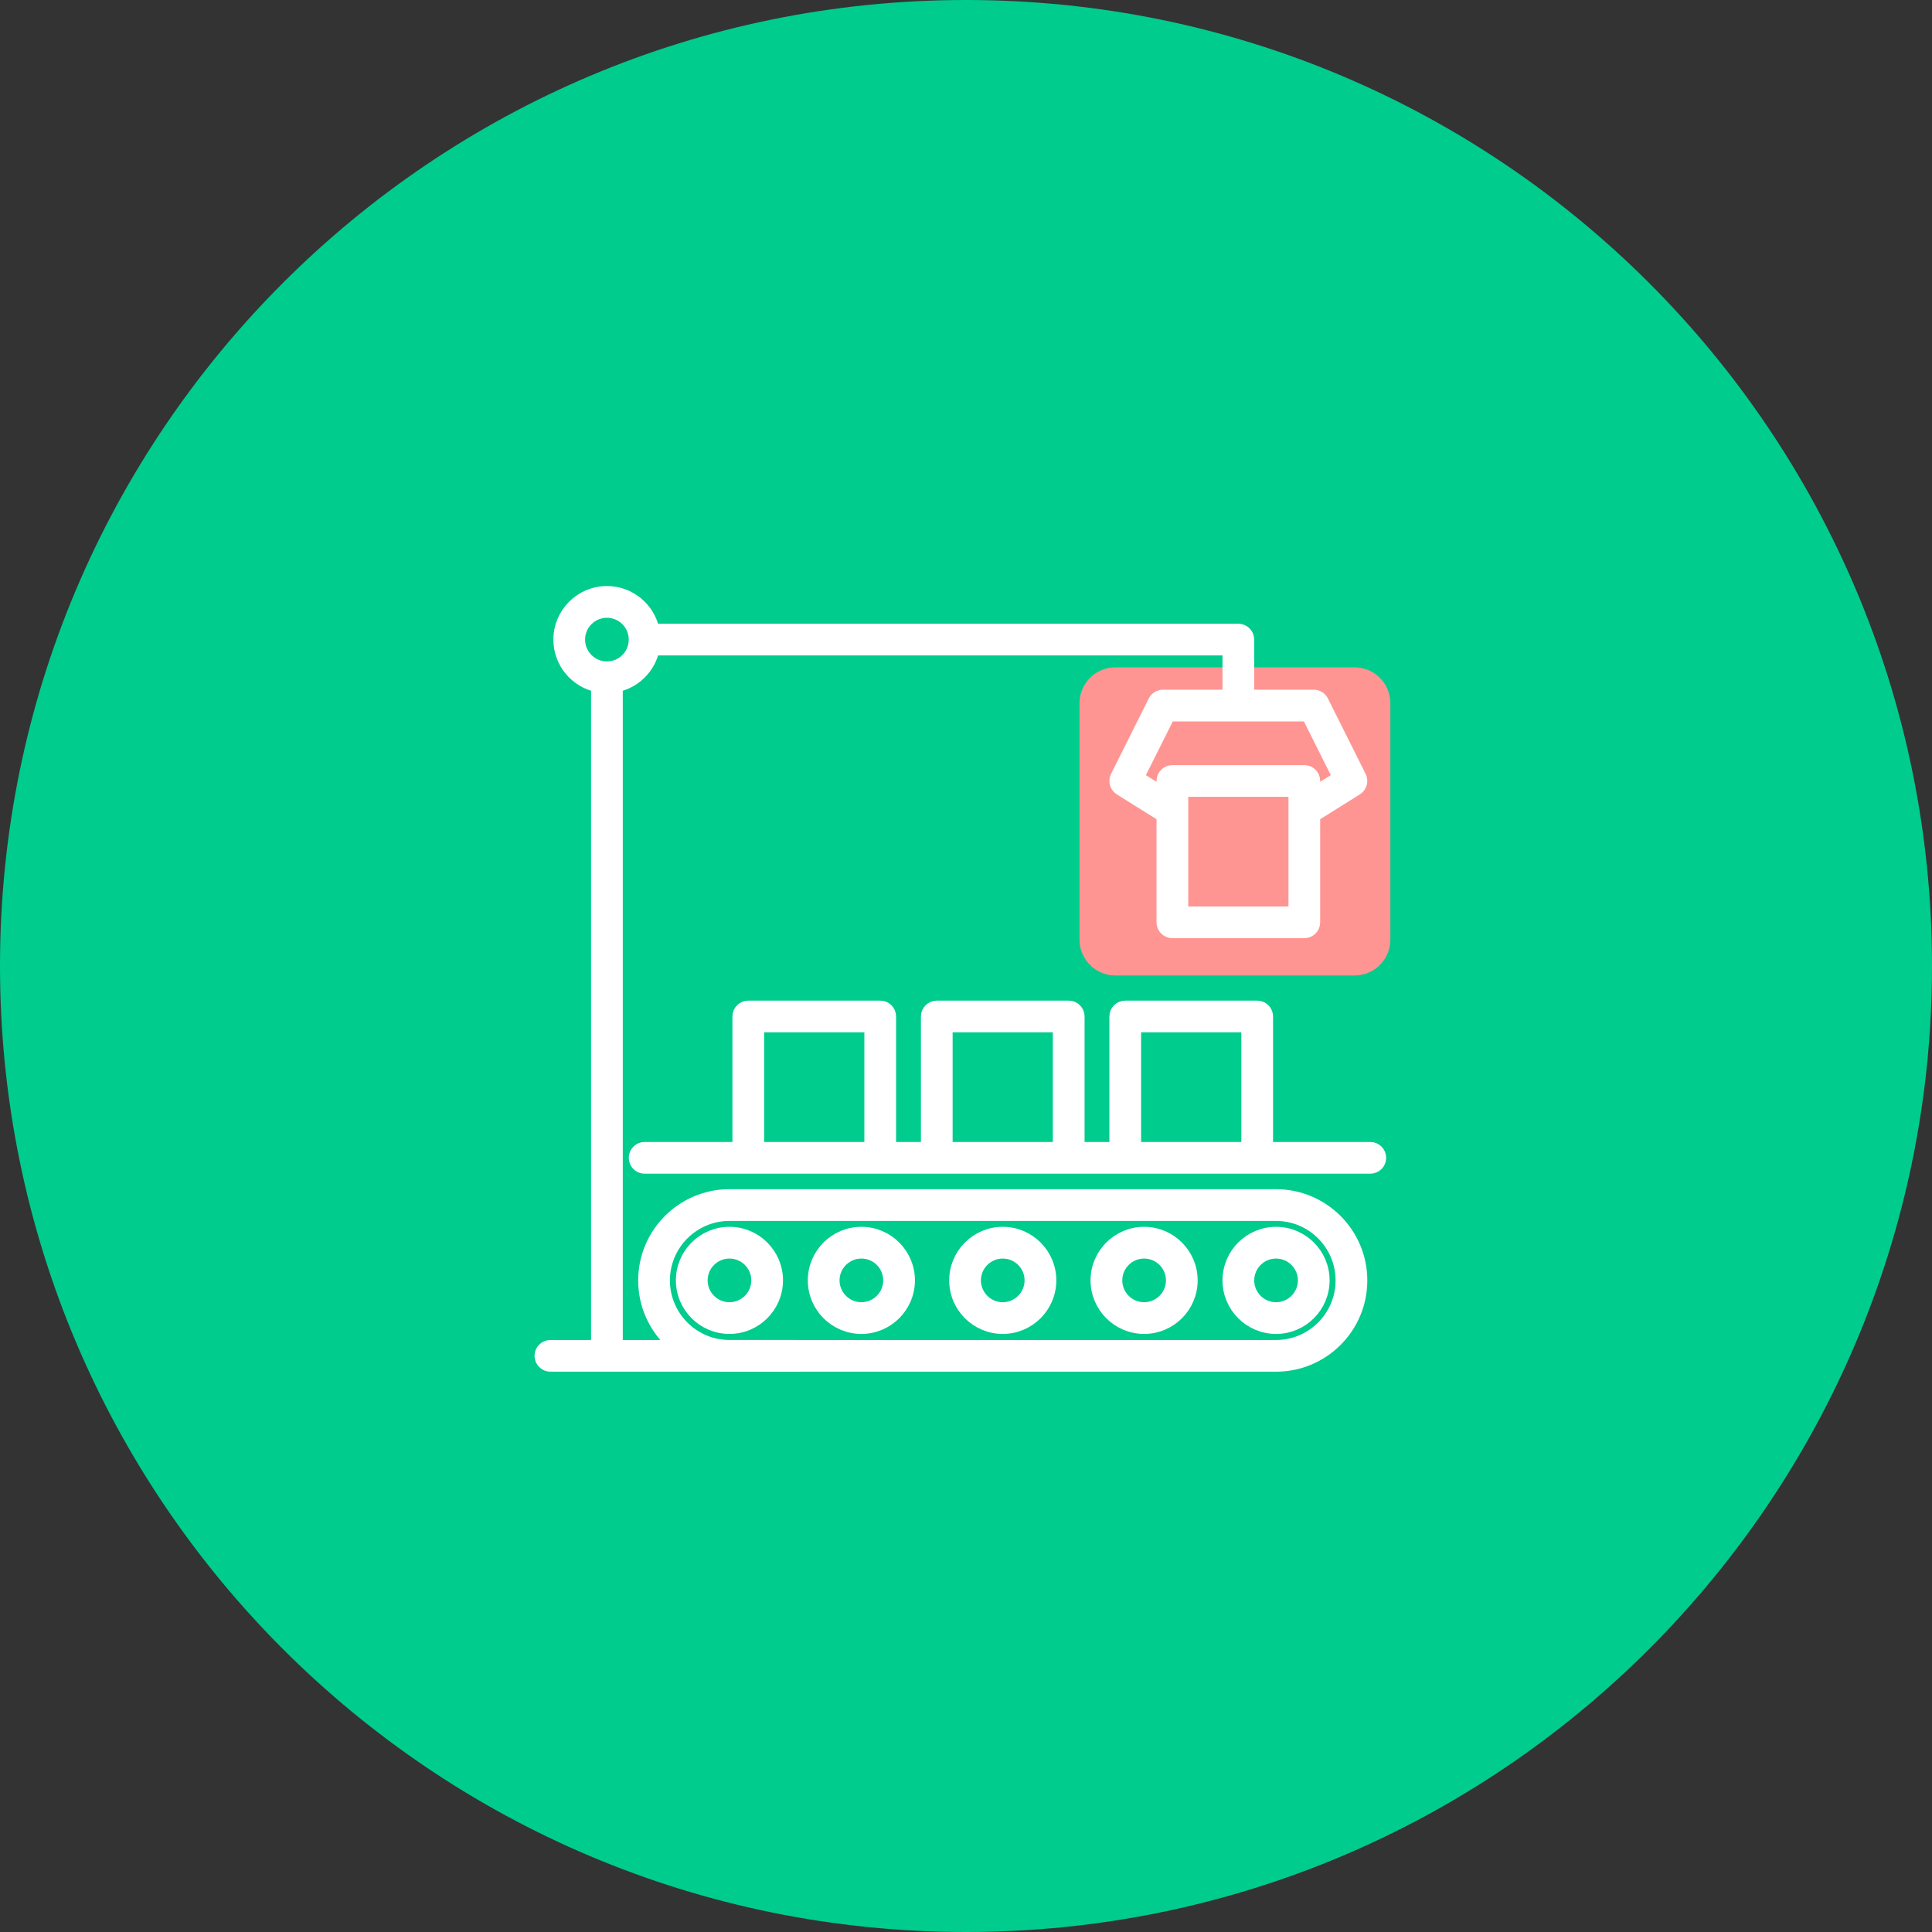 <svg width="75" height="75" viewBox="0 0 75 75" fill="none" xmlns="http://www.w3.org/2000/svg">
<rect x="0" y="0" width="75" height="75" fill="#333333" stroke="none"/>
<path d="M37.5 75C58.211 75 75 58.211 75 37.5C75 16.789 58.211 0 37.5 0C16.789 0 0 16.789 0 37.5C0 58.211 16.789 75 37.5 75Z" fill="#00CC8D"/>
<path d="M43.3 25.906H52.581C53.352 25.906 53.974 26.529 53.974 27.3V36.474C53.974 37.245 53.352 37.868 52.581 37.868H43.3C42.529 37.868 41.906 37.245 41.906 36.474V27.3C41.906 26.529 42.529 25.906 43.3 25.906Z" fill="#FF9592"/>
<path d="M49.536 52.999H28.317C26.502 52.999 25.024 51.523 25.024 49.707C25.024 47.891 26.502 46.414 28.317 46.414H49.536C51.352 46.414 52.829 47.891 52.829 49.707C52.829 51.523 51.352 52.999 49.536 52.999ZM28.317 47.146C26.905 47.146 25.756 48.295 25.756 49.707C25.756 51.118 26.905 52.268 28.317 52.268H49.536C50.948 52.268 52.097 51.118 52.097 49.707C52.097 48.295 50.948 47.146 49.536 47.146H28.317Z" fill="white" stroke="white" stroke-width="0.5"/>
<path d="M28.317 51.533C27.308 51.533 26.488 50.713 26.488 49.704C26.488 48.696 27.308 47.875 28.317 47.875C29.326 47.875 30.146 48.696 30.146 49.704C30.146 50.713 29.326 51.533 28.317 51.533ZM28.317 48.607C27.712 48.607 27.22 49.099 27.22 49.704C27.22 50.309 27.712 50.802 28.317 50.802C28.922 50.802 29.415 50.309 29.415 49.704C29.415 49.099 28.922 48.607 28.317 48.607Z" fill="white" stroke="white" stroke-width="0.5"/>
<path d="M33.439 51.533C32.43 51.533 31.609 50.713 31.609 49.704C31.609 48.696 32.43 47.875 33.439 47.875C34.447 47.875 35.268 48.696 35.268 49.704C35.268 50.713 34.447 51.533 33.439 51.533ZM33.439 48.607C32.834 48.607 32.341 49.099 32.341 49.704C32.341 50.309 32.834 50.802 33.439 50.802C34.044 50.802 34.536 50.309 34.536 49.704C34.536 49.099 34.044 48.607 33.439 48.607Z" fill="white" stroke="white" stroke-width="0.5"/>
<path d="M38.927 51.533C37.918 51.533 37.098 50.713 37.098 49.704C37.098 48.696 37.918 47.875 38.927 47.875C39.936 47.875 40.756 48.696 40.756 49.704C40.756 50.713 39.936 51.533 38.927 51.533ZM38.927 48.607C38.322 48.607 37.829 49.099 37.829 49.704C37.829 50.309 38.322 50.802 38.927 50.802C39.532 50.802 40.024 50.309 40.024 49.704C40.024 49.099 39.532 48.607 38.927 48.607Z" fill="white" stroke="white" stroke-width="0.5"/>
<path d="M44.414 51.533C43.406 51.533 42.585 50.713 42.585 49.704C42.585 48.696 43.406 47.875 44.414 47.875C45.423 47.875 46.243 48.696 46.243 49.704C46.243 50.713 45.423 51.533 44.414 51.533ZM44.414 48.607C43.809 48.607 43.317 49.099 43.317 49.704C43.317 50.309 43.809 50.802 44.414 50.802C45.019 50.802 45.512 50.309 45.512 49.704C45.512 49.099 45.019 48.607 44.414 48.607Z" fill="white" stroke="white" stroke-width="0.5"/>
<path d="M49.536 51.533C48.528 51.533 47.707 50.713 47.707 49.704C47.707 48.696 48.528 47.875 49.536 47.875C50.545 47.875 51.365 48.696 51.365 49.704C51.365 50.713 50.545 51.533 49.536 51.533ZM49.536 48.607C48.931 48.607 48.439 49.099 48.439 49.704C48.439 50.309 48.931 50.802 49.536 50.802C50.141 50.802 50.634 50.309 50.634 49.704C50.634 49.099 50.141 48.607 49.536 48.607Z" fill="white" stroke="white" stroke-width="0.5"/>
<path d="M30.878 52.268H23.926V26.622C24.642 26.476 25.207 25.911 25.353 25.195H47.707V27.024H45.146C45.007 27.024 44.881 27.103 44.819 27.227L43.355 30.153C43.271 30.322 43.329 30.527 43.488 30.627L45.146 31.663V35.805C45.146 36.007 45.309 36.17 45.512 36.17H50.633C50.836 36.17 50.999 36.007 50.999 35.805V31.663L52.656 30.627C52.816 30.527 52.874 30.322 52.79 30.154L51.326 27.227C51.264 27.103 51.138 27.024 50.999 27.024H48.438V24.829C48.438 24.627 48.275 24.463 48.072 24.463H25.353C25.183 23.63 24.445 23 23.561 23C22.552 23 21.732 23.82 21.732 24.829C21.732 25.713 22.361 26.451 23.195 26.622V52.268H21.366C21.164 52.268 21 52.431 21 52.633C21 52.836 21.164 52.999 21.366 52.999H30.878C31.08 52.999 31.244 52.836 31.244 52.633C31.244 52.431 31.08 52.268 30.878 52.268L30.878 52.268ZM50.268 35.439H45.878V30.683H50.268V35.439ZM50.773 27.756L51.987 30.183L50.999 30.8V30.317C50.999 30.115 50.836 29.951 50.634 29.951H45.512C45.309 29.951 45.146 30.115 45.146 30.317V30.8L44.158 30.183L45.372 27.756L50.773 27.756ZM22.463 24.829C22.463 24.224 22.956 23.732 23.561 23.732C24.166 23.732 24.658 24.224 24.658 24.829C24.658 25.434 24.166 25.927 23.561 25.927C22.956 25.927 22.463 25.434 22.463 24.829Z" fill="white" stroke="white" stroke-width="0.5"/>
<path d="M53.195 44.581H49.17V39.46C49.17 39.257 49.007 39.094 48.804 39.094H43.683C43.48 39.094 43.317 39.257 43.317 39.46V44.581H41.853V39.46C41.853 39.257 41.69 39.094 41.488 39.094H36.366C36.164 39.094 36 39.257 36 39.46V44.581H34.536V39.46C34.536 39.257 34.373 39.094 34.171 39.094H29.049C28.847 39.094 28.683 39.257 28.683 39.46V44.581H25.024C24.823 44.581 24.659 44.745 24.659 44.947C24.659 45.15 24.823 45.313 25.024 45.313H53.195C53.397 45.313 53.561 45.15 53.561 44.947C53.561 44.745 53.397 44.581 53.195 44.581H53.195ZM33.804 44.581H29.414V39.825H33.804V44.581ZM41.121 44.581H36.731V39.825H41.121V44.581ZM48.438 44.581H44.048V39.825H48.438V44.581Z" fill="white" stroke="white" stroke-width="0.5"/>
</svg>
